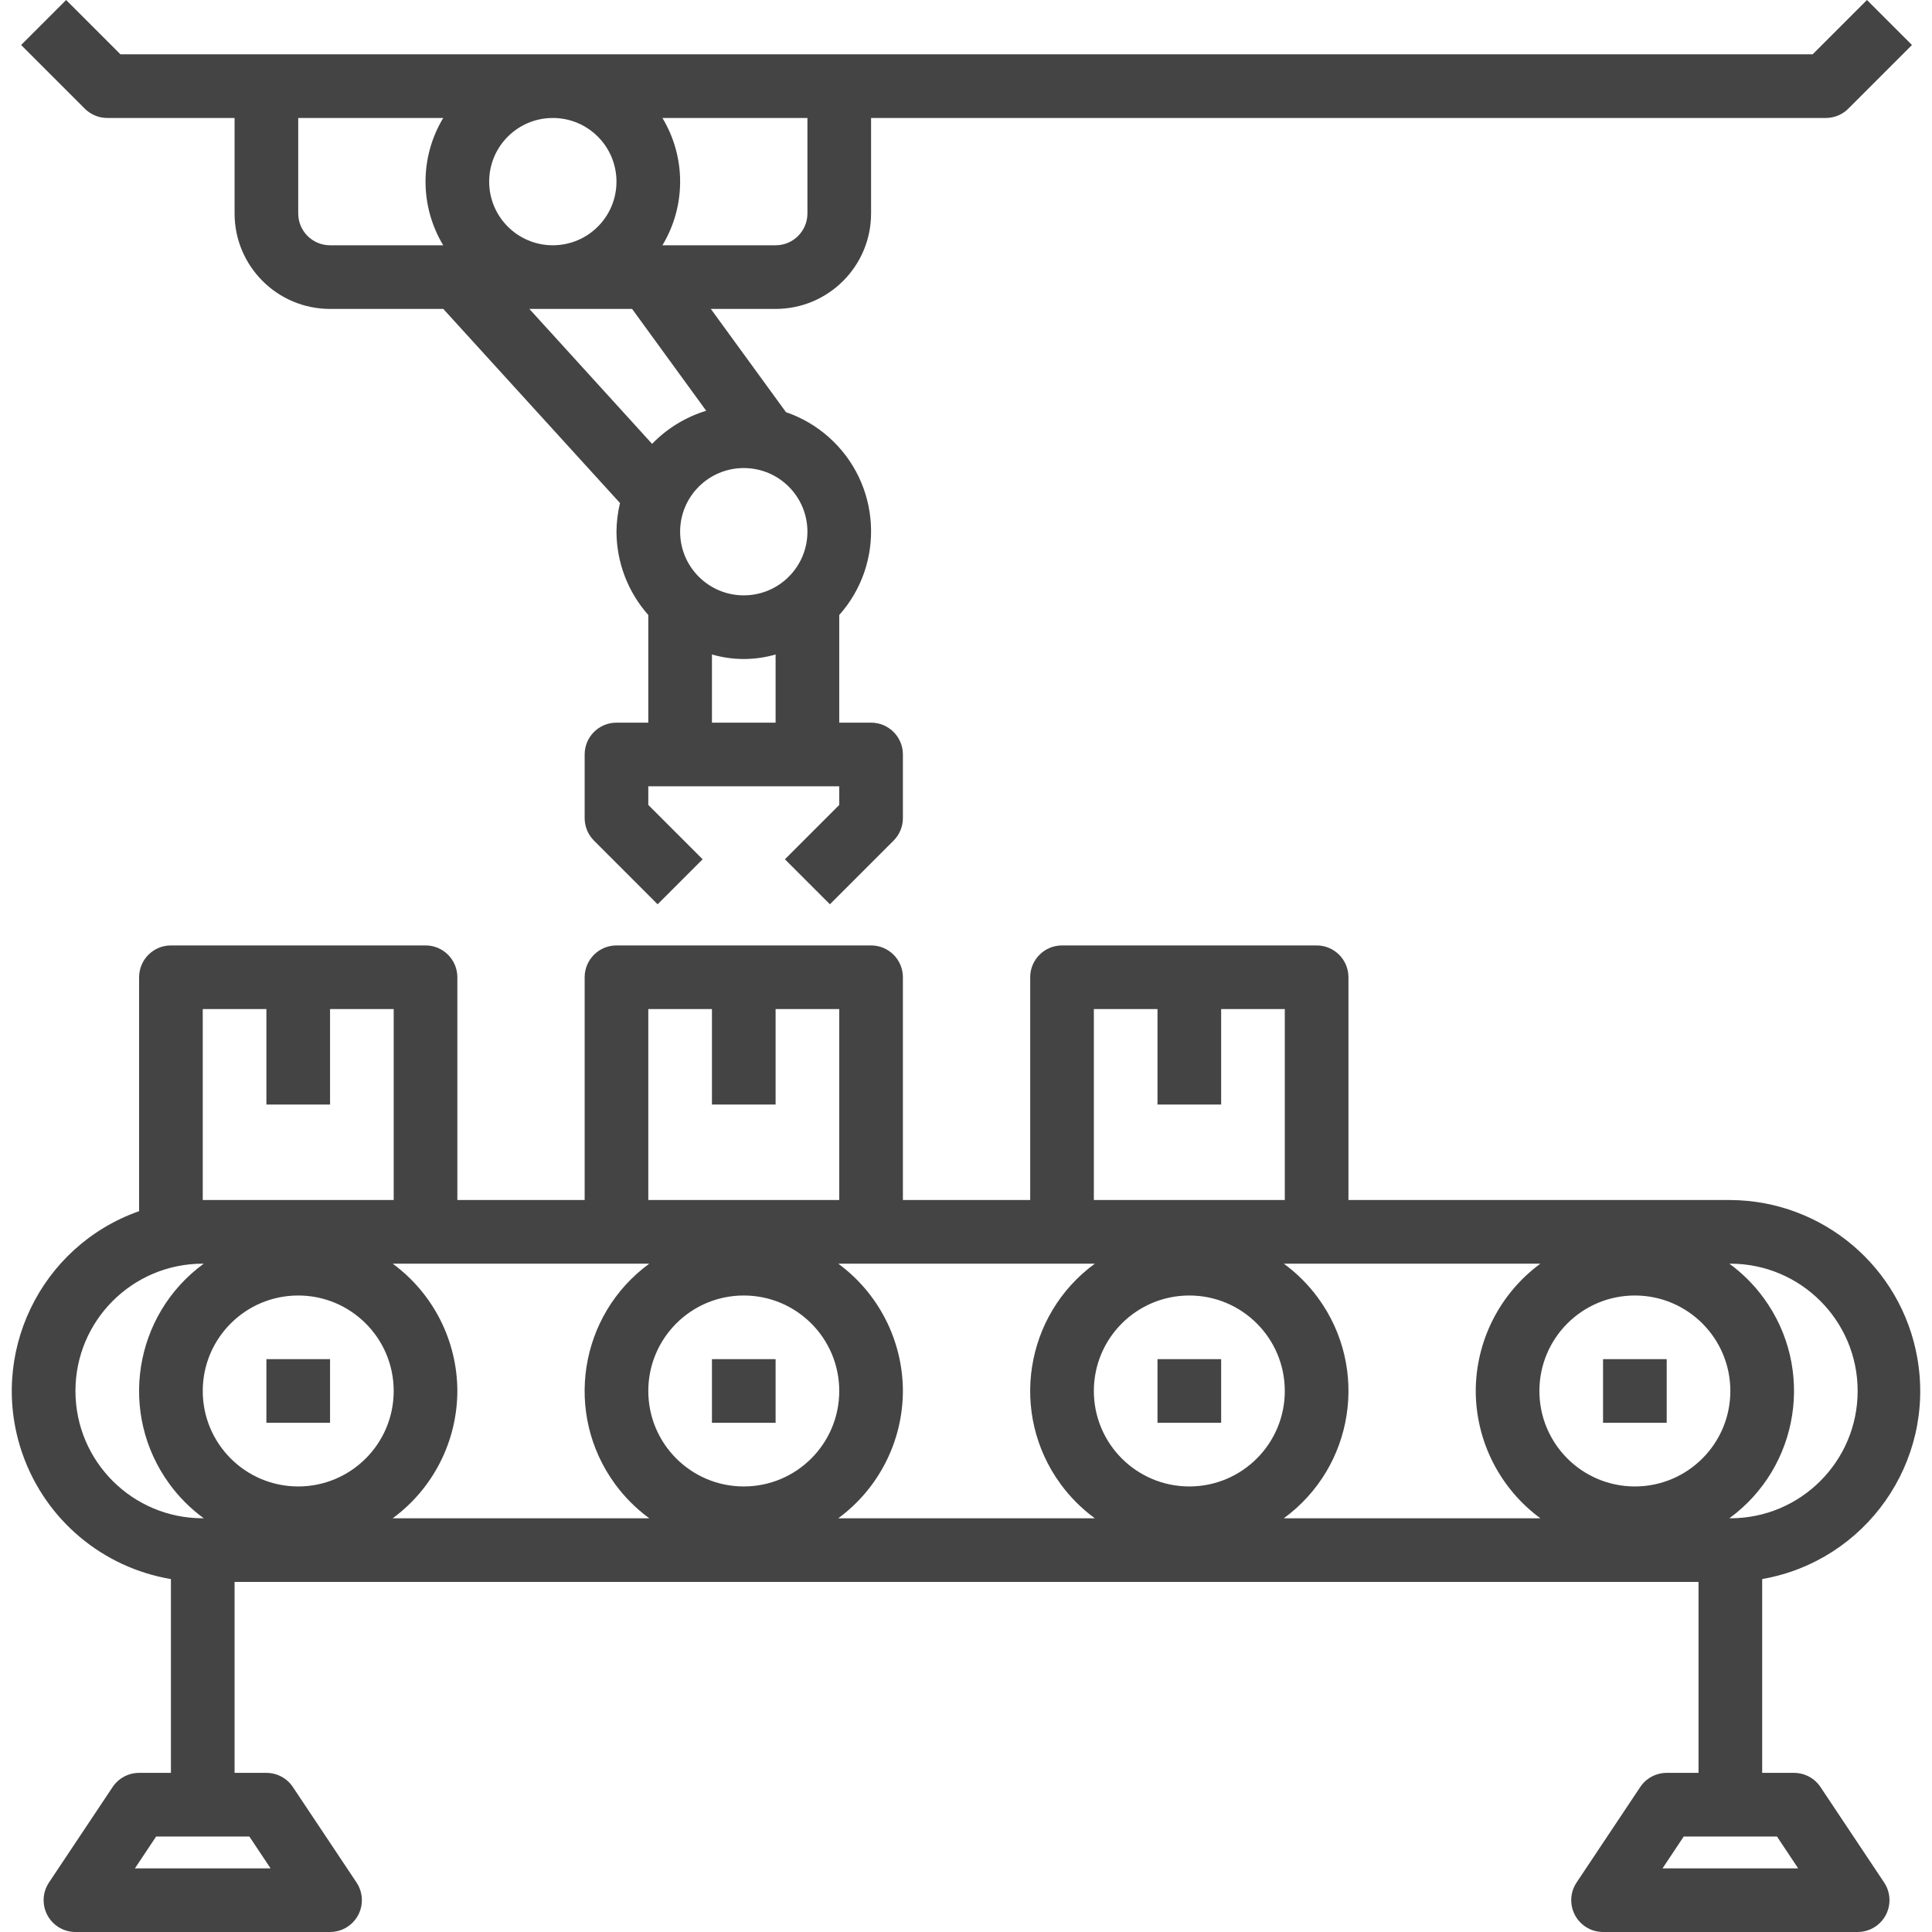 <?xml version="1.0" encoding="UTF-8"?> <svg xmlns="http://www.w3.org/2000/svg" xmlns:xlink="http://www.w3.org/1999/xlink" version="1.1" id="Capa_1" x="0px" y="0px" viewBox="0 0 485.656 485.656" style="enable-background:new 0 0 485.656 485.656;" xml:space="preserve" width="80" height="80"> <g> <g> <path d="M457.622,449.216c-1.484-2.225-3.982-3.56-6.656-3.56h-8v-48.72c26.112-4.572,43.575-29.446,39.003-55.559 c-4.003-22.863-23.792-39.587-47.003-39.721h-96v-56c0-4.418-3.582-8-8-8h-64c-4.418,0-8,3.582-8,8v56h-32v-56 c0-4.418-3.582-8-8-8h-64c-4.418,0-8,3.582-8,8v56h-32v-56c0-4.418-3.582-8-8-8h-64c-4.418,0-8,3.582-8,8v58.8 C9.999,313.261-3.103,340.64,5.703,365.607c5.799,16.443,20.069,28.44,37.263,31.329v48.72h-8c-2.674,0-5.172,1.335-6.656,3.56 l-16,24c-2.452,3.675-1.461,8.643,2.215,11.095c1.315,0.877,2.86,1.345,4.441,1.345h64c4.418,0.001,8.001-3.581,8.001-7.999 c0-1.581-0.468-3.126-1.345-4.441l-16-24c-1.484-2.225-3.982-3.56-6.656-3.56h-8v-48h368v48h-8c-2.674,0-5.172,1.335-6.656,3.56 l-16,24c-2.452,3.675-1.461,8.643,2.215,11.095c1.315,0.877,2.86,1.345,4.441,1.345h64c4.418,0.001,8.001-3.581,8.001-7.999 c0-1.581-0.468-3.126-1.345-4.441L457.622,449.216z M434.966,317.656c17.673,0,32,14.327,32,32c0,17.673-14.327,32-32,32h-0.248 c17.673-12.913,21.532-37.708,8.618-55.382c-2.411-3.3-5.318-6.207-8.618-8.618H434.966z M274.966,253.656h16v24h16v-24h16v48h-48 V253.656z M162.966,253.656h16v24h16v-24h16v48h-48V253.656z M50.966,253.656h16v24h16v-24h16v48h-48V253.656z M18.966,349.656 c0-17.673,14.327-32,32-32h0.248c-17.673,12.913-21.532,37.708-8.618,55.382c2.411,3.3,5.318,6.207,8.618,8.618h-0.248 C33.293,381.656,18.966,367.329,18.966,349.656z M62.686,461.656l5.328,8H33.918l5.328-8H62.686z M74.966,373.656 c-13.255,0-24-10.745-24-24s10.745-24,24-24s24,10.745,24,24S88.22,373.656,74.966,373.656z M98.718,381.656 c10.184-7.487,16.213-19.36,16.248-32c-0.035-12.64-6.064-24.513-16.248-32h64.496c-17.673,12.913-21.532,37.708-8.618,55.382 c2.411,3.3,5.318,6.207,8.618,8.618H98.718z M186.966,373.656c-13.255,0-24-10.745-24-24s10.745-24,24-24s24,10.745,24,24 S200.22,373.656,186.966,373.656z M210.718,381.656c10.184-7.487,16.213-19.36,16.248-32c-0.035-12.64-6.064-24.513-16.248-32 h64.496c-17.673,12.913-21.532,37.708-8.618,55.382c2.411,3.3,5.318,6.207,8.618,8.618H210.718z M298.966,373.656 c-13.255,0-24-10.745-24-24s10.745-24,24-24s24,10.745,24,24S312.22,373.656,298.966,373.656z M322.718,381.656 c17.673-12.913,21.532-37.708,8.618-55.382c-2.411-3.3-5.318-6.207-8.618-8.618h64.496c-10.184,7.487-16.213,19.36-16.248,32 c0.035,12.64,6.064,24.513,16.248,32H322.718z M410.966,373.656c-13.255,0-24-10.745-24-24s10.745-24,24-24s24,10.745,24,24 S424.22,373.656,410.966,373.656z M417.918,469.656l5.328-8h23.44l5.328,8H417.918z" fill="#444444"></path> </g> </g> <g> <g> <path d="M469.31,0l-13.656,13.656H30.278L16.622,0L5.31,11.312l16,16c1.5,1.5,3.534,2.344,5.656,2.344h32v24 c0,13.255,10.745,24,24,24h28.464l44.424,48.8c-0.573,2.358-0.871,4.774-0.888,7.2c0.029,7.722,2.873,15.169,8,20.944v27.056h-8 c-4.418,0-8,3.582-8,8v16c0,2.122,0.844,4.156,2.344,5.656l16,16L176.622,216l-13.656-13.656v-4.688h48v4.688L197.31,216 l11.312,11.312l16-16c1.5-1.5,2.344-3.534,2.344-5.656v-16c0-4.418-3.582-8-8-8h-8V154.6c11.62-13.069,10.446-33.083-2.623-44.703 c-3.137-2.79-6.798-4.927-10.769-6.289l-18.888-25.952h16.28c13.255,0,24-10.745,24-24v-24h240c2.122,0,4.156-0.844,5.656-2.344 l16-16L469.31,0z M111.414,61.656H82.966c-4.418,0-8-3.582-8-8v-24h36.448C105.483,39.498,105.483,51.814,111.414,61.656z M122.966,45.656c0-8.837,7.163-16,16-16s16,7.163,16,16s-7.163,16-16,16S122.966,54.493,122.966,45.656z M133.07,77.656h25.824 l18.624,25.6c-5.166,1.575-9.846,4.438-13.6,8.32L133.07,77.656z M194.966,181.656h-16V164.52c5.226,1.515,10.774,1.515,16,0 V181.656z M186.966,117.656c8.837,0,16,7.163,16,16s-7.163,16-16,16s-16-7.163-16-16S178.129,117.656,186.966,117.656z M202.966,53.656c0,4.418-3.582,8-8,8h-28.448c5.931-9.842,5.931-22.158,0-32h36.448V53.656z" fill="#444444"></path> </g> </g> <g> <g> <rect x="66.966" y="341.656" width="16" height="16" fill="#444444"></rect> </g> </g> <g> <g> <rect x="178.966" y="341.656" width="16" height="16" fill="#444444"></rect> </g> </g> <g> <g> <rect x="290.966" y="341.656" width="16" height="16" fill="#444444"></rect> </g> </g> <g> <g> <rect x="402.966" y="341.656" width="16" height="16" fill="#444444"></rect> </g> </g> <g> </g> <g> </g> <g> </g> <g> </g> <g> </g> <g> </g> <g> </g> <g> </g> <g> </g> <g> </g> <g> </g> <g> </g> <g> </g> <g> </g> <g> </g> </svg> 